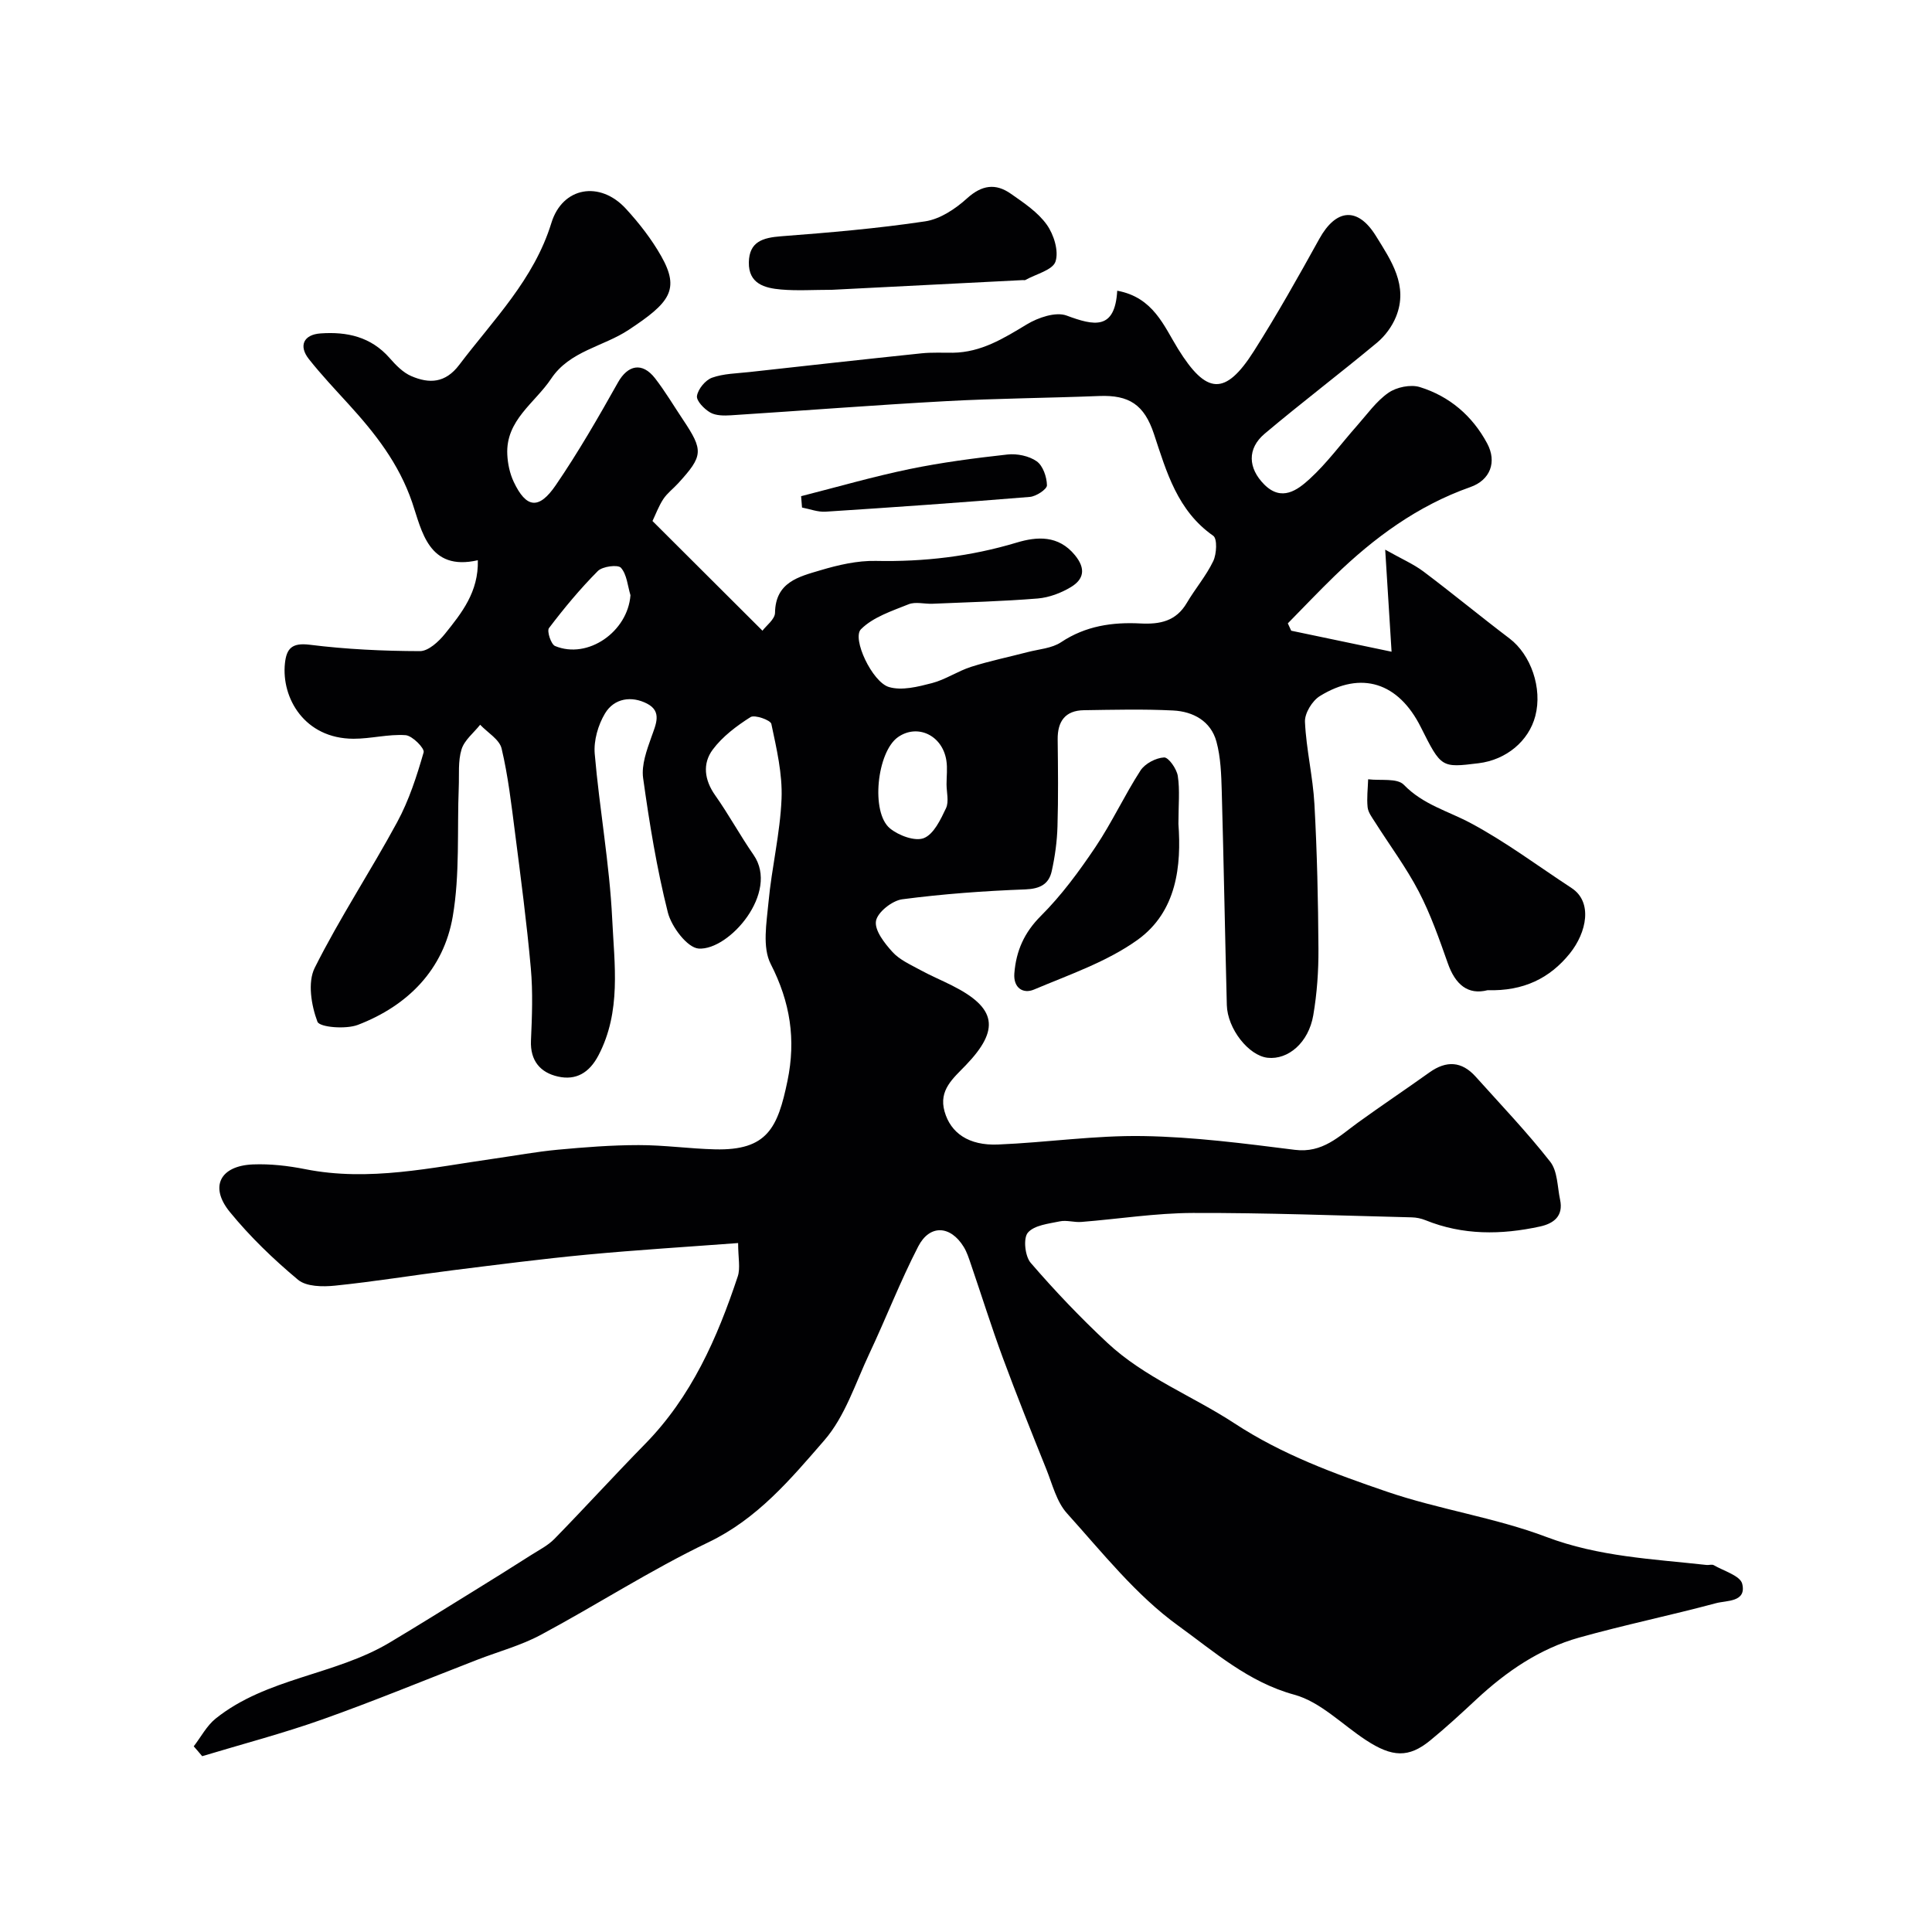 <svg enable-background="new 0 0 400 400" viewBox="0 0 400 400" xmlns="http://www.w3.org/2000/svg"><g fill="#010103"><path d="m40.11 361.56c1.49-1.93 2.68-4.25 4.53-5.74 10.57-8.47 24.69-8.96 36.04-15.75 5.84-3.49 11.61-7.09 17.39-10.66 3.99-2.46 7.97-4.95 11.92-7.47 1.65-1.05 3.46-1.96 4.8-3.33 6.31-6.46 12.4-13.15 18.72-19.6 9.64-9.81 14.99-21.97 19.23-34.73.58-1.75.08-3.87.08-6.92-10.66.8-20.99 1.43-31.29 2.4-9.3.88-18.57 2.08-27.85 3.24-8.12 1.02-16.2 2.35-24.33 3.18-2.54.26-5.93.22-7.65-1.22-5.08-4.24-9.93-8.91-14.11-14.03-4.28-5.23-2.02-9.58 4.8-9.85 3.58-.14 7.25.28 10.78.98 13.27 2.64 26.18-.34 39.17-2.18 4.36-.62 8.71-1.43 13.09-1.84 5.58-.52 11.2-.96 16.8-.96 5.27-.01 10.53.75 15.8.88 10.85.27 13-4.47 15.01-14.18 1.77-8.55.58-16.29-3.47-24.19-1.77-3.46-.86-8.53-.46-12.8.66-7.16 2.41-14.24 2.7-21.4.21-5.15-1.03-10.4-2.11-15.51-.17-.8-3.45-1.96-4.32-1.41-2.88 1.83-5.79 4.01-7.81 6.72-2.16 2.89-1.75 6.29.5 9.47 2.82 3.99 5.16 8.32 7.95 12.34 5.4 7.78-5.07 19.8-11.36 19.39-2.35-.15-5.64-4.51-6.39-7.48-2.3-9.13-3.82-18.49-5.12-27.83-.37-2.71.75-5.76 1.71-8.47.93-2.63 2.25-5.29-.87-6.92-3.2-1.67-6.82-1.16-8.73 2.02-1.43 2.38-2.36 5.61-2.13 8.34.98 11.43 3.07 22.78 3.62 34.22.45 9.42 1.91 19.14-2.84 28.22-1.91 3.66-4.68 5.23-8.38 4.4-3.63-.81-5.78-3.25-5.6-7.44.22-4.99.42-10.03-.03-14.99-.84-9.4-2.08-18.76-3.28-28.12-.75-5.82-1.42-11.68-2.77-17.37-.45-1.88-2.9-3.29-4.44-4.92-1.33 1.68-3.26 3.18-3.85 5.09-.76 2.45-.47 5.23-.58 7.86-.35 8.92.25 18.01-1.24 26.73-1.88 10.99-9.29 18.49-19.65 22.46-2.49.95-7.93.51-8.37-.66-1.27-3.37-2.06-8.14-.57-11.13 5.17-10.34 11.59-20.04 17.1-30.22 2.43-4.49 4.04-9.49 5.46-14.42.24-.82-2.34-3.45-3.74-3.55-3.56-.25-7.18.75-10.78.74-10.14-.02-14.95-8.45-14.2-15.6.33-3.14 1.5-4.32 5.16-3.86 7.54.94 15.18 1.3 22.78 1.32 1.76.01 3.92-1.99 5.21-3.6 3.43-4.28 6.96-8.65 6.79-15.22-10.25 2.35-11.61-6.18-13.59-11.96-2.78-8.12-7.68-14.32-13.2-20.38-2.78-3.05-5.61-6.05-8.17-9.28-2.21-2.78-1.1-5.1 2.4-5.34 5.48-.39 10.44.7 14.29 5.09 1.28 1.46 2.77 3.01 4.5 3.75 3.7 1.59 7.03 1.49 9.92-2.33 7.07-9.34 15.47-17.66 19.08-29.39 2.3-7.48 10.06-8.77 15.41-2.95 2.75 2.99 5.32 6.29 7.32 9.82 3.95 6.97 1.76 9.67-6.74 15.28-5.26 3.48-12.2 4.35-16.03 10.09-3.36 5.05-9.44 8.59-9.09 15.72.09 1.91.52 3.93 1.33 5.65 2.57 5.44 5.19 5.84 8.7.7 4.67-6.83 8.82-14.04 12.88-21.27 2.04-3.64 5.03-4.29 7.69-.86 2.09 2.7 3.84 5.66 5.74 8.5 4.31 6.45 4.24 7.53-.97 13.24-1.01 1.11-2.26 2.03-3.07 3.26-.97 1.48-1.59 3.19-2.24 4.54 7.56 7.54 14.97 14.93 22.77 22.71.76-1.03 2.58-2.36 2.6-3.71.09-6.36 4.96-7.48 9.36-8.79 3.71-1.11 7.68-2.03 11.51-1.95 9.96.21 19.62-.92 29.19-3.8 4.13-1.24 8.6-1.59 12.04 2.62 2.29 2.8 1.84 4.98-.84 6.6-2.04 1.23-4.51 2.16-6.86 2.36-7.25.59-14.53.78-21.79 1.09-1.66.07-3.53-.47-4.96.11-3.46 1.39-7.35 2.65-9.86 5.17-1.9 1.91 2.32 10.92 5.79 11.96 2.67.8 6.03-.06 8.92-.81 2.8-.73 5.32-2.48 8.1-3.37 3.84-1.22 7.8-2.03 11.7-3.05 2.34-.61 5.01-.77 6.93-2.05 5.07-3.38 10.63-4.18 16.41-3.88 4.07.21 7.39-.46 9.62-4.26 1.73-2.94 4.01-5.6 5.47-8.65.71-1.48.86-4.64 0-5.24-7.42-5.19-9.67-13.21-12.28-21.09-2.01-6.05-5.13-8.1-11.36-7.85-10.59.42-21.2.49-31.79 1.07-14.81.81-29.6 1.97-44.4 2.92-1.44.09-3.14.1-4.31-.57-1.25-.72-2.91-2.43-2.75-3.44.23-1.43 1.74-3.27 3.12-3.77 2.4-.86 5.11-.88 7.71-1.17 11.89-1.32 23.78-2.64 35.68-3.88 2.14-.22 4.33-.1 6.49-.12 5.83-.08 10.48-2.96 15.29-5.87 2.33-1.41 5.98-2.66 8.23-1.83 5.7 2.12 10.01 3.08 10.49-5.14 7.49 1.37 9.67 7.33 12.59 12.04 5.85 9.44 9.75 9.85 15.72.44 4.8-7.56 9.19-15.38 13.53-23.22 3.45-6.23 7.94-6.7 11.72-.6 3.13 5.06 6.78 10.29 4.15 16.75-.81 1.99-2.25 3.95-3.9 5.33-7.68 6.39-15.65 12.43-23.29 18.87-3.66 3.09-3.43 7.14-.09 10.5 3.61 3.63 6.89 1.16 9.4-1.13 3.62-3.31 6.56-7.36 9.84-11.06 2.08-2.35 3.96-5.04 6.48-6.79 1.68-1.17 4.59-1.77 6.5-1.18 6.14 1.9 10.88 5.95 13.94 11.66 2.07 3.86.63 7.6-3.47 9.04-10.9 3.84-19.93 10.48-28.12 18.41-3.3 3.2-6.46 6.54-9.68 9.81.23.51.46 1.02.7 1.52 6.6 1.38 13.19 2.76 20.78 4.35-.45-7.3-.84-13.44-1.32-21.13 3.4 1.92 5.85 2.97 7.93 4.53 6.01 4.52 11.82 9.32 17.81 13.86 4.42 3.35 6.85 10.28 5.34 16.05-1.36 5.2-6.02 9.08-11.75 9.78-7.73.95-7.73.95-11.97-7.5-4.62-9.21-12.31-11.71-20.88-6.41-1.59.98-3.18 3.57-3.09 5.35.26 5.7 1.65 11.35 1.96 17.06.55 9.96.77 19.95.83 29.93.03 4.58-.3 9.23-1.07 13.74-.97 5.67-5.19 9.27-9.45 8.81-3.92-.43-8.32-5.99-8.45-10.92-.38-14.76-.64-29.53-1.05-44.3-.1-3.43-.21-6.97-1.1-10.24-1.16-4.25-4.82-6.23-8.95-6.44-6.15-.31-12.33-.15-18.49-.06-3.88.06-5.48 2.32-5.43 6.08.07 6 .14 12-.04 18-.09 3.09-.52 6.22-1.19 9.24-.6 2.7-2.42 3.66-5.45 3.78-8.53.32-17.07.94-25.52 2.05-2.08.28-5.13 2.7-5.42 4.51-.31 1.94 1.79 4.61 3.43 6.41 1.48 1.63 3.73 2.61 5.73 3.71 2.15 1.18 4.42 2.12 6.61 3.23 9.17 4.61 9.95 9.08 2.83 16.49-2.59 2.7-5.66 5.13-4.4 9.58 1.26 4.46 5 7.09 11.07 6.84 10.03-.41 20.06-1.92 30.06-1.75 10.48.17 20.96 1.54 31.39 2.85 5.74.72 9.12-2.78 13.07-5.64 4.89-3.54 9.91-6.89 14.82-10.4 3.48-2.48 6.66-2.32 9.54.88 5.22 5.82 10.64 11.49 15.45 17.63 1.53 1.95 1.47 5.19 2.04 7.86.72 3.39-1.32 4.93-4.18 5.55-8 1.74-15.94 1.83-23.69-1.31-.89-.36-1.89-.57-2.85-.59-15.1-.37-30.2-.96-45.3-.91-7.7.02-15.4 1.25-23.1 1.86-1.48.12-3.05-.42-4.46-.12-2.33.49-5.3.79-6.62 2.35-.98 1.16-.59 4.86.59 6.23 4.98 5.78 10.28 11.34 15.86 16.55 7.71 7.21 17.67 11.01 26.32 16.68 9.9 6.49 20.62 10.4 31.47 14.12 10.84 3.72 22.43 5.37 33.12 9.41 10.85 4.1 22 4.56 33.17 5.8.49.05 1.11-.17 1.48.04 2.09 1.21 5.5 2.19 5.9 3.87.92 3.82-3.22 3.41-5.42 4-9.42 2.53-18.99 4.5-28.37 7.13-8.15 2.29-15.02 7-21.2 12.74-3.14 2.92-6.29 5.84-9.61 8.55-4.44 3.63-7.85 3.52-13.34-.09-4.91-3.22-9.41-7.91-14.8-9.38-9.53-2.6-16.63-8.95-24.02-14.28-8.74-6.31-15.72-15.15-23.04-23.27-2.16-2.39-3.02-6-4.28-9.14-3.08-7.66-6.15-15.33-9.01-23.07-2.36-6.39-4.39-12.9-6.6-19.35-.42-1.23-.82-2.51-1.49-3.6-2.73-4.45-7.03-4.72-9.42-.1-3.72 7.21-6.65 14.82-10.11 22.17-2.89 6.13-5.03 13.02-9.34 17.98-6.95 8.01-13.84 16.25-24.02 21.12-11.89 5.69-23.04 12.92-34.69 19.16-4.09 2.19-8.7 3.43-13.07 5.12-10.7 4.14-21.3 8.53-32.11 12.37-8.17 2.9-16.6 5.11-24.91 7.62-.57-.69-1.16-1.37-1.75-2.04zm155.86-199.16c0-1.66.22-3.35-.04-4.97-.82-5.21-5.99-7.64-10.02-4.81-4.34 3.06-5.69 15.59-1.64 18.9 1.8 1.47 5.18 2.73 7.01 2 2.05-.82 3.47-3.85 4.58-6.19.64-1.36.12-3.27.11-4.93zm-65.44-39.17c-.59-1.95-.74-4.29-1.97-5.68-.62-.7-3.81-.3-4.78.67-3.65 3.67-6.99 7.69-10.12 11.82-.47.62.42 3.36 1.26 3.71 6.8 2.82 15.06-2.98 15.61-10.52z"/><path d="m307.99 205.01c-4.06 1.04-6.68-1.15-8.23-5.56-1.78-5.04-3.56-10.14-6.02-14.87-2.62-5.02-6.05-9.61-9.08-14.4-.61-.96-1.4-1.99-1.51-3.05-.2-1.9.05-3.86.11-5.79 2.53.32 6.01-.29 7.39 1.14 3.97 4.11 9.13 5.42 13.83 7.93 7.28 3.89 13.97 8.91 20.9 13.45 4.39 2.87 3.17 9.14-.37 13.55-4.15 5.14-9.59 7.82-17.02 7.6z"/><path d="m172.24 60c-3.87 0-7.22.23-10.53-.06-3.38-.29-6.75-1.18-6.67-5.63.08-4.29 2.9-5.1 6.66-5.39 9.97-.76 19.95-1.61 29.83-3.09 3.09-.46 6.28-2.58 8.68-4.76 3.07-2.78 5.92-3.17 9.07-.96 2.69 1.88 5.59 3.81 7.44 6.4 1.46 2.04 2.53 5.47 1.81 7.64-.58 1.77-4.05 2.59-6.24 3.82-.13.07-.33.02-.49.02-13.36.68-26.73 1.36-39.56 2.01z"/><path d="m243.98 170.58c.62 8.56-.27 18.14-8.49 24.03-6.35 4.54-14.11 7.18-21.42 10.27-2.22.94-4.3-.32-4.06-3.36.37-4.65 2.03-8.44 5.52-11.92 4.25-4.24 7.89-9.2 11.26-14.21 3.42-5.09 6.01-10.72 9.34-15.87.93-1.43 3.18-2.61 4.88-2.7.92-.05 2.61 2.36 2.84 3.83.45 2.92.13 5.96.13 9.93z"/><path d="m165.86 102.73c7.47-1.9 14.89-4.05 22.43-5.61 6.69-1.38 13.5-2.27 20.29-3.02 1.99-.22 4.47.29 6.06 1.41 1.3.92 2.09 3.25 2.12 4.97.01.81-2.23 2.3-3.55 2.4-14.09 1.16-28.2 2.15-42.3 3.06-1.59.1-3.24-.55-4.86-.86-.07-.78-.13-1.56-.19-2.35z"/></g></svg>